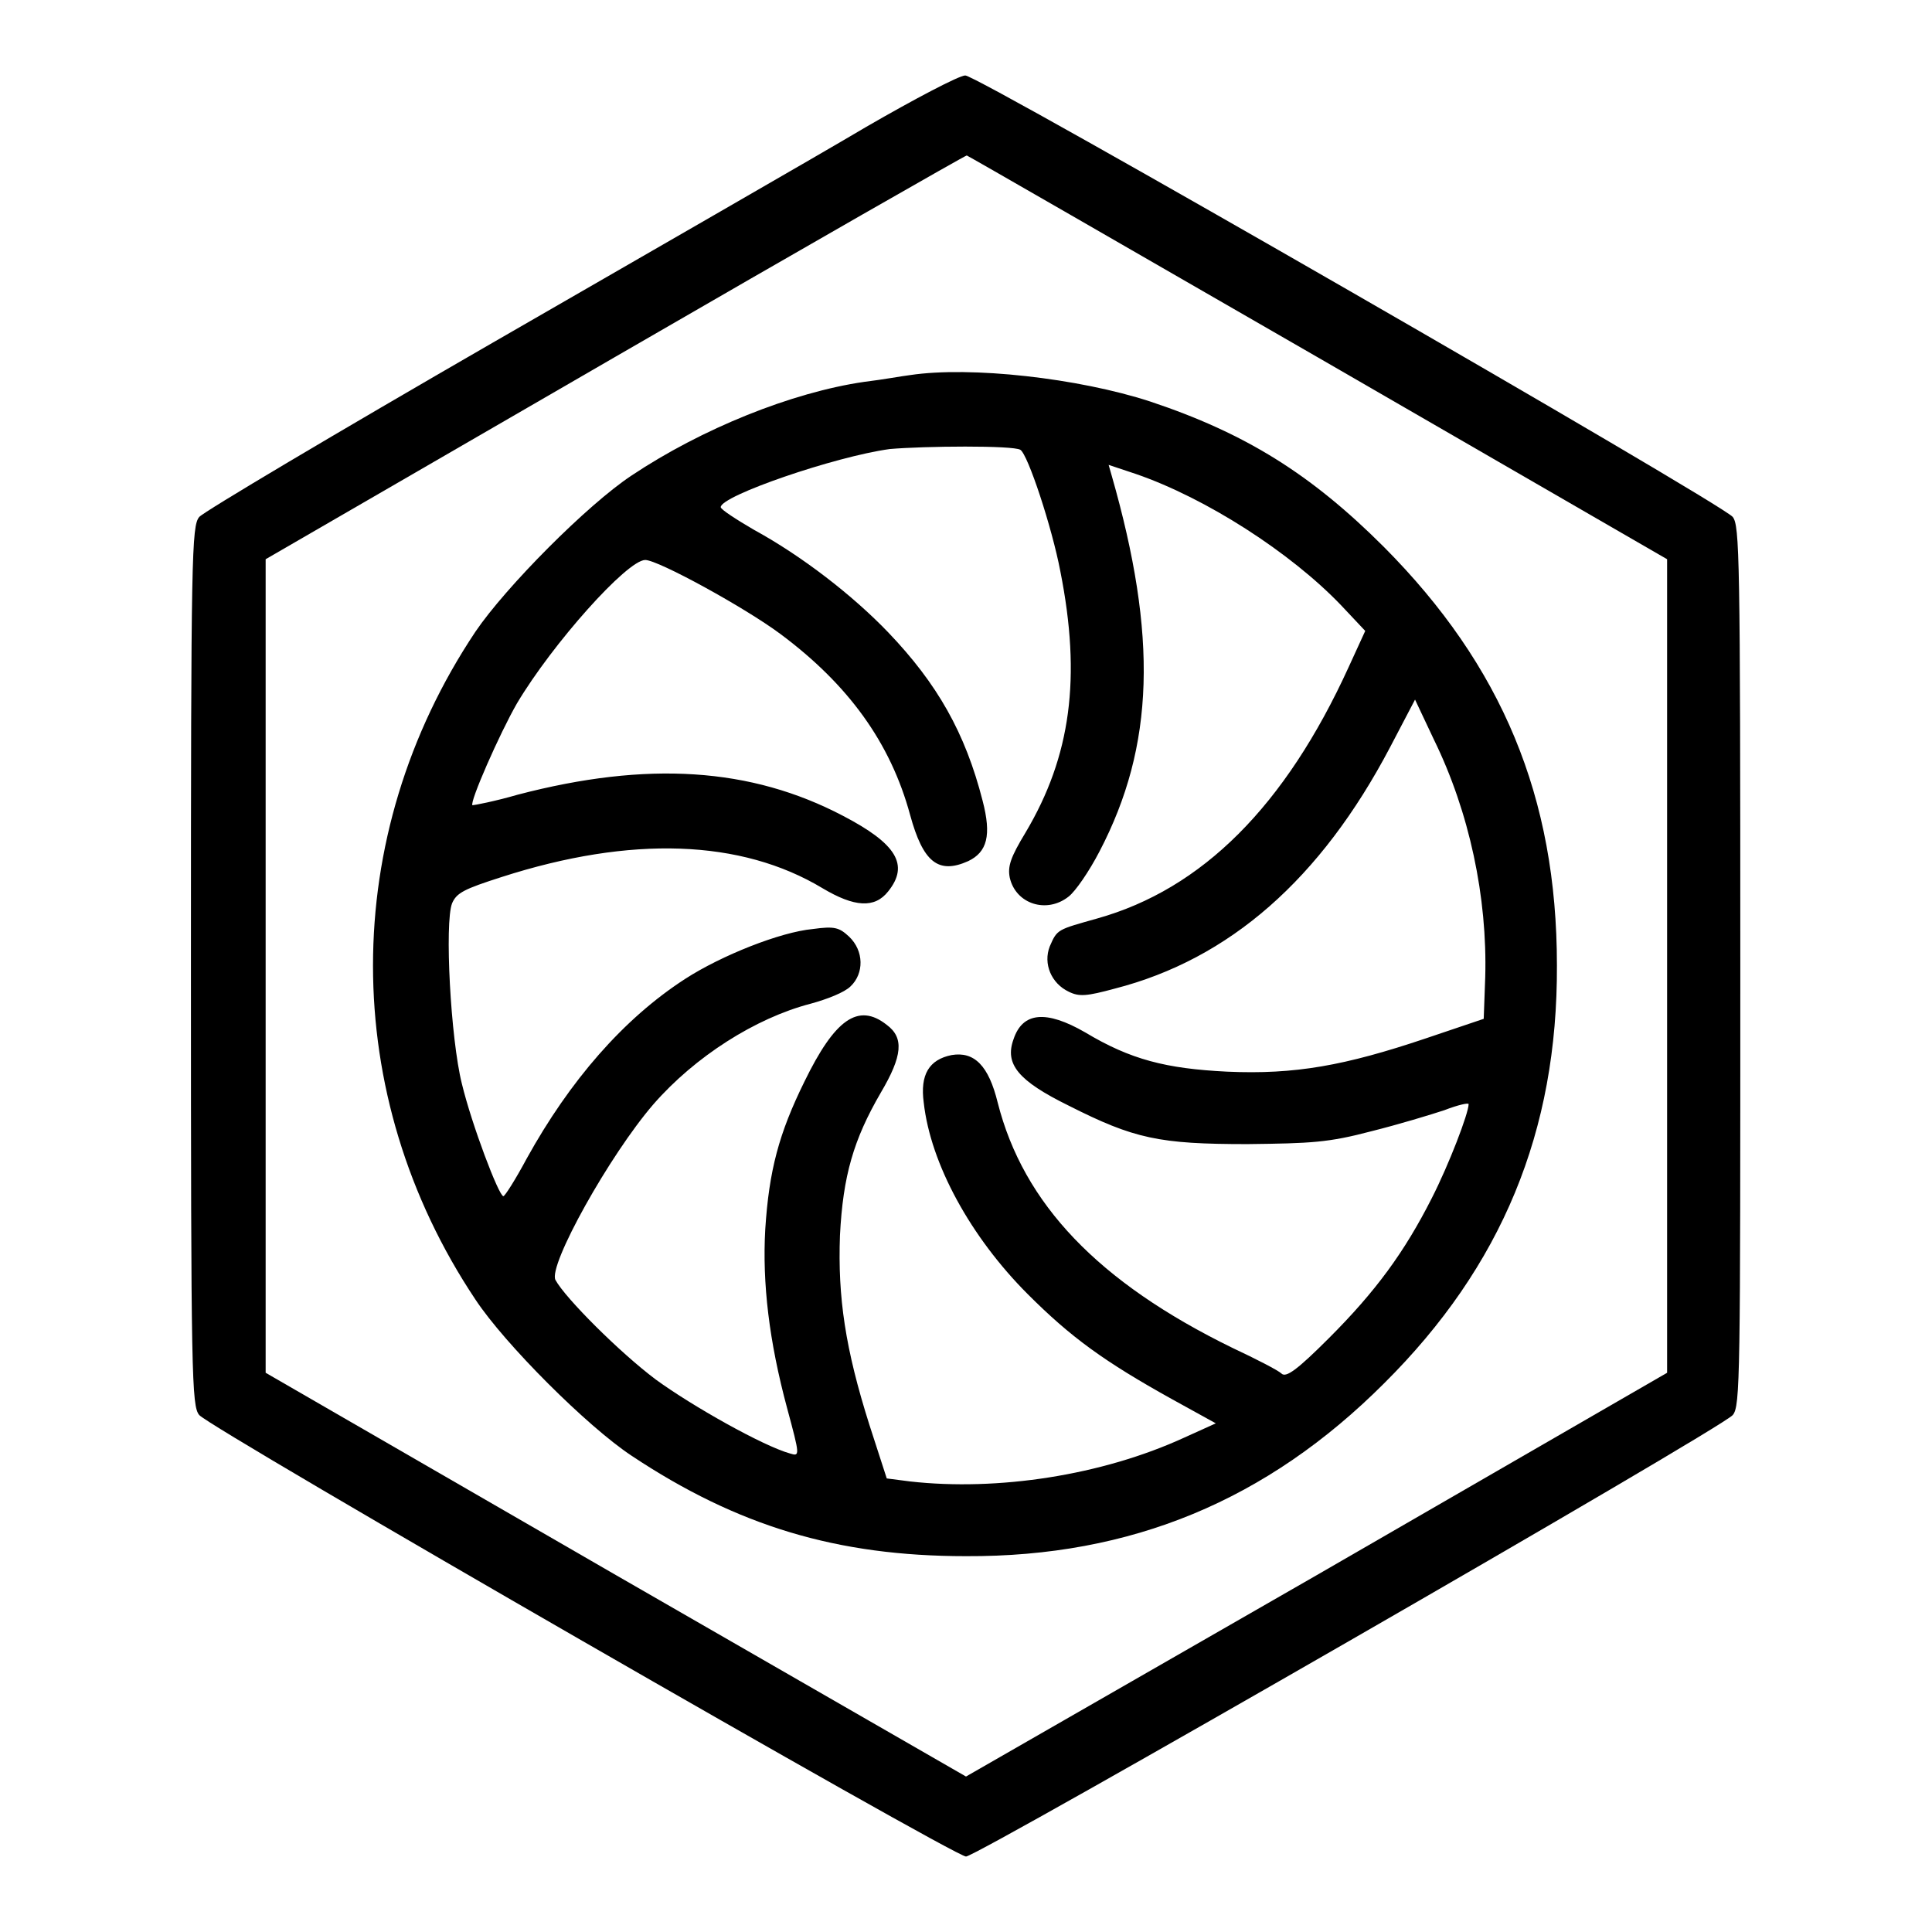 <?xml version="1.0" encoding="utf-8"?>
<!-- Svg Vector Icons : http://www.onlinewebfonts.com/icon -->
<!DOCTYPE svg PUBLIC "-//W3C//DTD SVG 1.1//EN" "http://www.w3.org/Graphics/SVG/1.1/DTD/svg11.dtd">
<svg version="1.1" xmlns="http://www.w3.org/2000/svg" xmlns:xlink="http://www.w3.org/1999/xlink" x="0px" y="0px" viewBox="0 0 256 256" enable-background="new 0 0 256 256" xml:space="preserve">
<g><g><g><path fill="#000000" d="M114.8,16.8c-6.4,3.8-28.7,16.6-49.5,28.6C44.5,57.4,27,67.8,26.4,68.5c-1,1.2-1.1,4.9-1.1,59.5c0,54.6,0.1,58.3,1.1,59.5c1.5,1.8,100,58.5,101.6,58.5c1.5,0,100.1-56.7,101.6-58.5c1-1.2,1-4.9,1-59.5c0-54.6-0.1-58.3-1-59.5C228,66.6,129.5,9.9,127.9,10C127.1,10,121.2,13.1,114.8,16.8z M174.7,47.4l46.2,26.7V128v53.9l-46.4,26.8L128,235.4l-46.4-26.7l-46.4-26.8V128V74.1l46.3-26.8c25.4-14.7,46.4-26.7,46.6-26.7C128.2,20.6,149.2,32.7,174.7,47.4z"/><path fill="#000000" d="M120.6,49.7c-0.9,0.1-3.6,0.6-6.1,0.9C104.9,52,93,56.8,83.7,63C77.8,66.9,67,77.8,63,83.7c-18.1,27.1-18.1,61.4,0,88.5c3.9,5.9,14.8,16.8,20.7,20.7c14,9.3,27.2,13.3,44.3,13.3c21.9,0.1,39.9-7.4,55.4-22.9c15.6-15.5,23-33.4,22.9-55.4c0-22.3-7.3-39.7-22.9-55.4c-9.7-9.7-18.4-15.1-31-19.3C142.9,50.1,128.6,48.5,120.6,49.7z M135.2,59.6c1,0.6,4.2,10.3,5.3,16.1c2.8,14.1,1.4,24.5-4.6,34.6c-2,3.3-2.4,4.5-2.1,6c0.8,3.5,4.9,4.8,7.8,2.5c0.9-0.7,2.7-3.3,4.1-6c7.3-14,7.7-28.5,1.6-49.8l-0.4-1.4l3.6,1.2c9.3,3.2,20.5,10.4,27.2,17.4l3.2,3.4l-2.2,4.8c-8.4,18.4-19.4,29.4-33.3,33.3c-5.3,1.5-5.3,1.4-6.3,3.7c-0.9,2.3,0.2,4.9,2.5,6c1.4,0.7,2.4,0.6,6.1-0.4c15.2-3.9,27.3-14.5,36.5-32l3.3-6.3L190,98c4.7,9.6,7.1,20.9,6.8,31.5l-0.2,5.5l-7.7,2.6c-10.7,3.6-17.3,4.8-26.3,4.4c-8.1-0.4-12.8-1.6-18.8-5.2c-5.2-3-8.3-2.7-9.5,0.9c-1.2,3.3,0.6,5.5,7.3,8.8c8.7,4.4,12,5.1,23.7,5.1c8.5-0.1,10.7-0.2,16.4-1.7c3.6-0.9,7.9-2.2,9.7-2.8c1.8-0.7,3.2-1,3.2-0.8c0,1.2-2.6,8-4.9,12.5c-3.6,7.1-7.4,12.3-13.6,18.5c-4.2,4.2-5.7,5.3-6.3,4.7c-0.4-0.4-3.3-1.9-6.5-3.4c-17.8-8.7-27.7-19.1-31.1-32.5c-1.2-4.9-3.1-6.8-6.1-6.3c-3,0.6-4.2,2.6-3.7,6.3c0.9,8.1,6.2,17.8,13.8,25.4c5.7,5.7,10.1,8.9,19.1,13.9l5.8,3.2l-4.2,1.9c-10.9,5-24.7,7.1-36.3,5.8l-3.1-0.4l-2.3-7.1c-3.2-10.1-4.2-16.9-3.9-25.1c0.4-7.9,1.8-12.7,5.4-18.9c2.9-4.9,3.1-7.3,0.8-9c-3.8-3-6.9-0.7-10.9,7.5c-3.4,6.9-4.7,11.8-5.2,19.6c-0.4,7.1,0.5,14.8,2.9,23.7c1.7,6.3,1.7,6.4,0.4,6c-3.6-1-13-6.3-17.8-9.8c-4.8-3.6-12-10.8-13.3-13.2c-1-1.9,7.2-16.6,13-23.3c5.5-6.3,13.5-11.4,20.8-13.3c2.2-0.6,4.5-1.5,5.3-2.3c1.8-1.7,1.8-4.7-0.2-6.6c-1.3-1.2-1.9-1.4-4.8-1c-4.3,0.4-12.1,3.5-16.9,6.6c-8.2,5.3-15.3,13.5-21,23.8c-1.5,2.8-2.9,5-3.1,5c-0.6,0-4.2-9.5-5.5-14.9c-1.5-6-2.3-21.3-1.3-23.9c0.6-1.4,1.6-1.9,6.6-3.5c17.1-5.5,31.7-5,42.5,1.5c4.2,2.5,6.9,2.7,8.7,0.4c2.8-3.5,1.1-6.3-6-10c-12.2-6.4-25.9-7.3-43.1-2.8c-3.1,0.9-5.8,1.4-6,1.4c-0.4-0.4,3.6-9.5,5.9-13.5c4.7-7.9,14.6-19,17-19c1.7,0,13.2,6.3,17.9,9.8c9,6.7,14.6,14.4,17.2,24c1.7,6.2,3.7,7.9,7.7,6.1c2.5-1.2,3.1-3.4,1.9-8c-2.3-9-6-15.5-12.5-22.3c-4.7-4.9-11.4-10.1-17.8-13.6c-2.4-1.4-4.4-2.7-4.4-3c0-1.5,15.1-6.7,22.4-7.7C122.5,59.1,134.2,59,135.2,59.6z"/></g></g></g>
</svg>